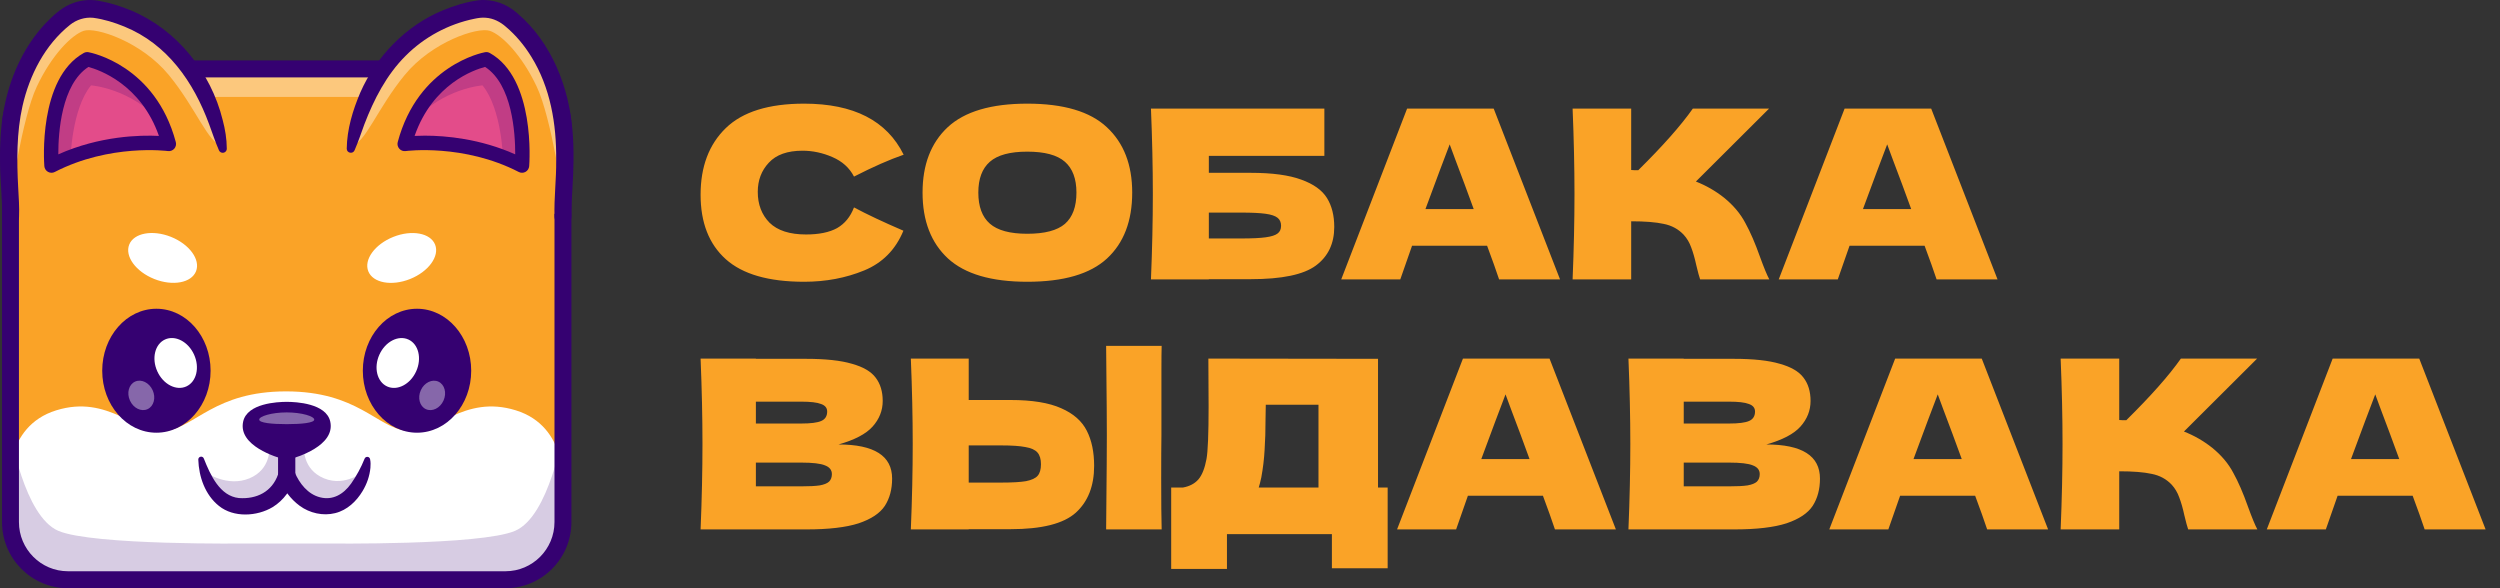 <svg width="170" height="40" viewBox="0 0 170 40" fill="none" xmlns="http://www.w3.org/2000/svg">
<rect x="0" y="0" width="170" height="40" fill="#333333" stroke="none"/>
<g clip-path="url(#clip0_2017_141)">
<path d="M34.373 39.422H4.62C2.461 39.422 0.712 37.666 0.712 35.5V8.609C0.712 6.443 2.461 4.687 4.62 4.687H34.373C36.531 4.687 38.28 6.443 38.28 8.609V35.5C38.28 37.666 36.531 39.422 34.373 39.422Z" fill="#FAA327"/>
<path d="M38.277 33.082C38.277 33.082 38.644 29.009 35.079 27.903C31.514 26.797 29.64 29.544 27.629 29.295C25.618 29.045 24.297 26.614 19.45 26.614C14.603 26.614 13.283 29.045 11.272 29.295C9.261 29.544 7.387 26.797 3.822 27.903C0.257 29.009 0.624 33.082 0.624 33.082C0.624 33.082 0.394 36.018 1.164 37.49C1.934 38.962 3.753 39.422 3.753 39.422H19.45H35.147C35.147 39.422 36.966 38.962 37.736 37.49C38.506 36.018 38.277 33.082 38.277 33.082Z" fill="white"/>
<g opacity="0.4">
<path d="M34.373 4.687H4.62C2.461 4.687 0.712 6.443 0.712 8.609V10.514C0.712 8.347 2.461 6.591 4.62 6.591H34.373C36.531 6.591 38.28 8.347 38.28 10.514V8.609C38.28 6.443 36.531 4.687 34.373 4.687Z" fill="white"/>
</g>
<path d="M10.636 29.424C12.671 29.424 14.32 27.537 14.32 25.209C14.32 22.882 12.671 20.995 10.636 20.995C8.6 20.995 6.951 22.882 6.951 25.209C6.951 27.537 8.6 29.424 10.636 29.424Z" fill="#350171"/>
<path d="M12.671 26.277C13.361 25.962 13.596 24.992 13.196 24.111C12.796 23.229 11.912 22.77 11.222 23.085C10.532 23.401 10.297 24.37 10.697 25.252C11.097 26.133 11.981 26.593 12.671 26.277Z" fill="white"/>
<g opacity="0.4">
<path d="M10.033 27.822C10.459 27.628 10.615 27.051 10.38 26.534C10.145 26.017 9.61 25.755 9.184 25.95C8.758 26.145 8.602 26.722 8.837 27.239C9.072 27.756 9.607 28.017 10.033 27.822Z" fill="white"/>
</g>
<path d="M28.357 29.424C30.392 29.424 32.042 27.537 32.042 25.209C32.042 22.882 30.392 20.995 28.357 20.995C26.322 20.995 24.672 22.882 24.672 25.209C24.672 27.537 26.322 29.424 28.357 29.424Z" fill="#350171"/>
<path d="M21.896 28.794C21.639 27.607 17.355 27.607 17.098 28.794C16.84 29.981 19.497 30.686 19.497 30.686C19.497 30.686 22.154 29.981 21.896 28.794Z" fill="#350171"/>
<path d="M28.298 25.254C28.698 24.372 28.463 23.402 27.773 23.087C27.084 22.771 26.2 23.23 25.8 24.112C25.4 24.993 25.635 25.964 26.325 26.279C27.015 26.594 27.898 26.135 28.298 25.254Z" fill="white"/>
<g opacity="0.4">
<path d="M30.158 27.24C30.393 26.723 30.237 26.146 29.811 25.951C29.385 25.756 28.85 26.018 28.615 26.535C28.381 27.052 28.536 27.629 28.962 27.823C29.388 28.018 29.924 27.757 30.158 27.24Z" fill="white"/>
</g>
<g opacity="0.2">
<path d="M14.021 32.14C14.021 32.14 15.469 33.146 16.96 32.527C18.451 31.907 18.314 30.428 18.314 30.428C18.314 30.428 19.496 30.881 19.553 30.927C19.611 30.973 19.553 32.131 19.553 32.131C19.553 32.131 19.199 34.097 17.079 34.322C14.96 34.547 14.098 33.272 14.021 32.14Z" fill="#350171"/>
</g>
<g opacity="0.2">
<path d="M24.812 31.994C24.812 31.994 23.524 33.146 22.033 32.527C20.542 31.907 20.679 30.428 20.679 30.428C20.679 30.428 19.497 30.881 19.439 30.927C19.382 30.973 19.439 32.131 19.439 32.131C19.439 32.131 19.684 34.073 21.803 34.298C23.922 34.523 24.735 33.127 24.812 31.994Z" fill="#350171"/>
</g>
<g opacity="0.2">
<path d="M35.024 36.098C32.693 37.096 22.193 36.958 22.193 36.958H16.799C16.799 36.958 6.299 37.096 3.968 36.098C1.637 35.101 0.712 29.424 0.712 29.424C0.712 29.424 0.712 34.378 0.729 35.307C0.746 36.236 0.935 37.389 1.986 38.398C3.038 39.408 4.62 39.422 4.62 39.422H19.496H34.373C34.373 39.422 35.954 39.408 37.006 38.398C38.058 37.389 38.246 36.236 38.263 35.307C38.281 34.378 38.281 29.424 38.281 29.424C38.281 29.424 37.355 35.101 35.024 36.098Z" fill="#350171"/>
</g>
<path d="M34.373 40H4.62C2.148 40 0.137 37.981 0.137 35.5V8.609C0.137 6.128 2.148 4.109 4.62 4.109H34.373C36.845 4.109 38.856 6.128 38.856 8.609V35.5C38.856 37.981 36.845 40 34.373 40ZM4.62 5.265C2.783 5.265 1.288 6.765 1.288 8.609V35.5C1.288 37.344 2.783 38.845 4.62 38.845H34.373C36.211 38.845 37.705 37.344 37.705 35.5V8.609C37.705 6.765 36.211 5.265 34.373 5.265L4.62 5.265Z" fill="#350171"/>
<path d="M19.496 32.812C19.178 32.812 18.92 32.553 18.92 32.234V30.686C18.92 30.367 19.178 30.108 19.496 30.108C19.814 30.108 20.072 30.367 20.072 30.686V32.234C20.072 32.553 19.814 32.812 19.496 32.812Z" fill="#350171"/>
<path d="M19.496 31.264C19.446 31.264 19.397 31.257 19.349 31.244C18.816 31.103 16.178 30.315 16.534 28.671C16.804 27.423 18.869 27.326 19.496 27.326C19.496 27.326 19.496 27.326 19.496 27.326C20.122 27.326 22.187 27.423 22.458 28.671C22.458 28.671 22.458 28.671 22.458 28.671C22.814 30.314 20.175 31.103 19.643 31.244C19.595 31.257 19.545 31.264 19.496 31.264ZM19.496 28.481C18.338 28.481 17.719 28.794 17.656 28.924C17.585 29.255 18.573 29.81 19.496 30.086C20.414 29.812 21.397 29.26 21.334 28.921C21.264 28.789 20.646 28.481 19.496 28.481Z" fill="#350171"/>
<path d="M19.496 32.812C19.178 32.812 18.92 32.553 18.92 32.234V30.686C18.92 30.367 19.178 30.108 19.496 30.108C19.814 30.108 20.072 30.367 20.072 30.686V32.234C20.072 32.553 19.814 32.812 19.496 32.812Z" fill="#350171"/>
<g opacity="0.4">
<path d="M21.368 28.532C21.368 28.753 20.53 28.842 19.496 28.842C18.462 28.842 17.625 28.753 17.625 28.532C17.625 28.312 18.462 28.044 19.496 28.044C20.53 28.044 21.368 28.312 21.368 28.532Z" fill="white"/>
</g>
<path d="M13.864 31.189C14.304 32.297 14.946 33.729 16.241 33.867C17.452 33.955 18.502 33.44 18.913 32.249C18.919 32.233 18.932 32.189 18.936 32.172C18.938 32.167 18.937 32.17 18.936 32.172L20.038 32.106C20.353 32.871 20.945 33.618 21.768 33.818C22.609 34.034 23.346 33.631 23.876 32.883C24.236 32.372 24.562 31.774 24.793 31.189C24.832 31.088 24.945 31.039 25.046 31.078C25.108 31.103 25.151 31.158 25.165 31.219C25.211 31.429 25.202 31.616 25.189 31.806C25.135 32.372 24.95 32.906 24.653 33.397C24.242 34.082 23.606 34.694 22.79 34.893C21.969 35.101 21.058 34.892 20.383 34.397C19.746 33.928 19.292 33.295 18.988 32.578L18.956 32.494L20.057 32.429C19.832 33.273 19.288 34.025 18.54 34.484C17.47 35.125 15.889 35.209 14.891 34.405C13.947 33.653 13.521 32.422 13.484 31.248C13.485 31.024 13.797 30.978 13.864 31.189Z" fill="#350171"/>
<path d="M0.719 14.723C0.719 14.723 -0.568 4.687 4.375 1.226C5.053 0.752 5.829 0.502 6.614 0.643C8.83 1.04 13.695 2.755 15.155 10.163" fill="#FAA327"/>
<g opacity="0.4">
<path d="M0.712 13.586C0.712 13.586 1.488 8.047 2.499 5.897C3.51 3.747 4.87 2.371 5.693 2.095C6.515 1.82 9.62 2.835 11.484 5.106C13.348 7.376 14.19 9.811 15.097 9.884C15.097 9.884 14.594 6.361 12.42 4.03C10.246 1.7 7.949 0.702 6.458 0.668C4.967 0.633 3.73 1.08 2.061 4.03C0.391 6.981 0.568 12.382 0.568 12.382L0.712 13.586Z" fill="white"/>
</g>
<path d="M3.5 11.26C3.5 11.26 3.061 5.632 5.93 4.03C5.93 4.03 10.155 4.809 11.483 9.788C11.483 9.788 7.445 9.225 3.5 11.26Z" fill="#E34C8A"/>
<g opacity="0.2">
<path d="M4.795 10.77C4.795 10.77 4.875 7.407 6.19 5.805C6.19 5.805 8.85 5.986 10.947 8.287C10.947 8.287 9.843 6.139 8.365 5.15C6.887 4.16 5.931 4.03 5.931 4.03C5.931 4.03 4.416 5.056 3.938 6.892C3.46 8.727 3.5 11.26 3.5 11.26L4.795 10.77Z" fill="#350171"/>
</g>
<path d="M0.144 14.69C0.166 13.486 -0.006 12.142 0.001 10.899C-0.01 9.581 0.068 8.252 0.36 6.956C0.798 4.998 1.687 3.092 3.074 1.612C3.567 1.102 4.098 0.587 4.754 0.295C5.369 0.018 6.075 -0.067 6.738 0.058C7.485 0.196 8.215 0.419 8.915 0.714C12.029 2.008 14.342 4.911 15.143 8.162C15.312 8.799 15.42 9.45 15.422 10.11C15.423 10.264 15.299 10.39 15.146 10.39C15.031 10.391 14.933 10.322 14.89 10.224C14.63 9.632 14.442 9.037 14.223 8.454C13.161 5.565 11.375 2.995 8.457 1.807C7.777 1.529 7.065 1.307 6.338 1.21C5.775 1.153 5.202 1.338 4.76 1.69C3.052 3.057 2.008 5.098 1.528 7.22C1.127 9.013 1.136 10.925 1.238 12.776C1.269 13.411 1.325 14.048 1.294 14.757C1.234 15.524 0.12 15.472 0.144 14.69Z" fill="#350171"/>
<path d="M3.501 11.749C3.419 11.749 3.337 11.728 3.263 11.687C3.121 11.607 3.028 11.461 3.015 11.298C2.996 11.056 2.588 5.338 5.695 3.603C5.794 3.548 5.909 3.529 6.02 3.55C6.205 3.584 10.562 4.445 11.955 9.662C11.997 9.82 11.958 9.989 11.85 10.112C11.742 10.235 11.578 10.295 11.418 10.272C11.379 10.267 7.476 9.76 3.723 11.695C3.653 11.731 3.577 11.749 3.501 11.749ZM6.012 4.552C4.172 5.748 3.962 9.028 3.965 10.496C6.795 9.235 9.53 9.179 10.807 9.242C9.573 5.72 6.733 4.746 6.012 4.552Z" fill="#350171"/>
<path d="M38.281 14.723C38.281 14.723 39.569 4.687 34.626 1.226C33.948 0.752 33.172 0.502 32.387 0.643C30.171 1.04 25.305 2.755 23.846 10.163" fill="#FAA327"/>
<g opacity="0.4">
<path d="M38.287 13.586C38.287 13.586 37.511 8.047 36.5 5.897C35.489 3.747 34.129 2.371 33.306 2.095C32.484 1.82 29.379 2.835 27.515 5.106C25.651 7.376 24.809 9.811 23.902 9.884C23.902 9.884 24.405 6.361 26.579 4.03C28.753 1.7 31.05 0.702 32.541 0.668C34.032 0.633 35.269 1.08 36.939 4.03C38.608 6.981 38.431 12.382 38.431 12.382L38.287 13.586Z" fill="white"/>
</g>
<path d="M35.5 11.26C35.5 11.26 35.938 5.632 33.069 4.03C33.069 4.03 28.845 4.809 27.516 9.788C27.516 9.788 31.555 9.225 35.5 11.26Z" fill="#E34C8A"/>
<g opacity="0.2">
<path d="M34.205 10.77C34.205 10.77 34.125 7.407 32.81 5.805C32.81 5.805 30.15 5.986 28.053 8.287C28.053 8.287 29.157 6.139 30.635 5.15C32.113 4.16 33.069 4.03 33.069 4.03C33.069 4.03 34.583 5.056 35.062 6.892C35.54 8.727 35.5 11.26 35.5 11.26L34.205 10.77Z" fill="#350171"/>
</g>
<path d="M37.706 14.757C37.67 13.405 37.835 12.204 37.821 10.891C37.845 8.435 37.429 5.954 36.133 3.863C35.663 3.098 35.091 2.405 34.409 1.829C34.028 1.488 33.548 1.241 33.035 1.207C32.773 1.181 32.512 1.223 32.255 1.277C30.496 1.637 28.848 2.521 27.579 3.799C26.289 5.082 25.428 6.752 24.777 8.453C24.559 9.034 24.371 9.627 24.113 10.216C24.002 10.495 23.576 10.417 23.578 10.11C23.596 8.784 23.987 7.499 24.504 6.285C25.586 3.834 27.598 1.75 30.085 0.714C30.874 0.388 31.698 0.128 32.547 0.018C33.504 -0.086 34.472 0.267 35.184 0.906C37.509 2.886 38.703 5.938 38.934 8.93C39.042 10.235 39.003 11.545 38.924 12.842C38.886 13.491 38.833 14.132 38.856 14.709C38.86 15.468 37.768 15.522 37.706 14.757Z" fill="#350171"/>
<path d="M35.5 11.749C35.423 11.749 35.347 11.731 35.277 11.695C31.524 9.76 27.621 10.267 27.582 10.273C27.42 10.295 27.259 10.234 27.151 10.111C27.043 9.989 27.003 9.82 27.045 9.662C28.438 4.445 32.796 3.584 32.981 3.55C33.092 3.529 33.207 3.548 33.306 3.603C36.412 5.338 36.004 11.056 35.985 11.298C35.972 11.461 35.879 11.607 35.737 11.687C35.663 11.728 35.581 11.749 35.5 11.749ZM28.886 9.225C30.319 9.225 32.643 9.43 35.035 10.496C35.038 9.027 34.829 5.746 32.987 4.551C32.255 4.741 29.432 5.691 28.193 9.242C28.391 9.232 28.623 9.225 28.886 9.225Z" fill="#350171"/>
<path d="M13.33 18.445C13.643 17.653 12.88 16.607 11.625 16.106C10.37 15.606 9.099 15.843 8.786 16.634C8.473 17.425 9.236 18.472 10.491 18.972C11.746 19.472 13.017 19.236 13.33 18.445Z" fill="white"/>
<path d="M27.883 18.974C29.137 18.474 29.901 17.427 29.588 16.635C29.274 15.844 28.003 15.608 26.748 16.108C25.493 16.608 24.73 17.655 25.043 18.446C25.357 19.238 26.628 19.474 27.883 18.974Z" fill="white"/>
<path d="M54.68 19.16C52.269 19.16 50.493 18.648 49.352 17.624C48.211 16.6 47.64 15.139 47.64 13.24C47.64 11.331 48.211 9.821 49.352 8.712C50.493 7.603 52.269 7.048 54.68 7.048C58.051 7.048 60.307 8.205 61.448 10.52C60.488 10.851 59.363 11.347 58.072 12.008C57.763 11.411 57.272 10.968 56.6 10.68C55.939 10.392 55.261 10.248 54.568 10.248C53.544 10.248 52.781 10.52 52.28 11.064C51.779 11.597 51.528 12.259 51.528 13.048C51.528 13.901 51.795 14.6 52.328 15.144C52.872 15.677 53.699 15.944 54.808 15.944C55.693 15.944 56.397 15.8 56.92 15.512C57.443 15.213 57.827 14.744 58.072 14.104C58.947 14.573 60.067 15.101 61.432 15.688C60.899 16.979 60.008 17.88 58.76 18.392C57.512 18.904 56.152 19.16 54.68 19.16ZM69.854 19.16C67.411 19.16 65.614 18.632 64.462 17.576C63.31 16.509 62.734 15.016 62.734 13.096C62.734 11.197 63.304 9.715 64.446 8.648C65.598 7.581 67.4 7.048 69.854 7.048C72.318 7.048 74.12 7.581 75.262 8.648C76.414 9.715 76.99 11.197 76.99 13.096C76.99 15.027 76.419 16.52 75.278 17.576C74.136 18.632 72.328 19.16 69.854 19.16ZM69.854 15.896C71.038 15.896 71.891 15.672 72.414 15.224C72.936 14.765 73.198 14.056 73.198 13.096C73.198 12.157 72.936 11.459 72.414 11C71.891 10.541 71.038 10.312 69.854 10.312C68.68 10.312 67.832 10.541 67.31 11C66.787 11.459 66.526 12.157 66.526 13.096C66.526 14.045 66.787 14.749 67.31 15.208C67.832 15.667 68.68 15.896 69.854 15.896ZM85.049 11.752C86.51 11.752 87.657 11.907 88.489 12.216C89.321 12.515 89.902 12.931 90.233 13.464C90.564 13.997 90.729 14.653 90.729 15.432C90.729 16.563 90.313 17.437 89.481 18.056C88.649 18.675 87.172 18.984 85.049 18.984H82.201V19H78.265C78.35 16.931 78.393 14.995 78.393 13.192C78.393 11.389 78.35 9.453 78.265 7.384H90.057V10.6H82.201V11.752H85.049ZM84.409 16.216C85.145 16.216 85.7 16.189 86.073 16.136C86.457 16.083 86.724 15.997 86.873 15.88C87.033 15.763 87.113 15.587 87.113 15.352C87.113 15.117 87.033 14.936 86.873 14.808C86.713 14.68 86.441 14.589 86.057 14.536C85.673 14.483 85.124 14.456 84.409 14.456H82.201V16.216H84.409ZM101.939 19C101.736 18.392 101.464 17.629 101.123 16.712H96.019L95.219 19H91.203L95.683 7.384H101.571L106.083 19H101.939ZM100.211 14.216C99.806 13.096 99.39 11.976 98.963 10.856L98.579 9.816C98.206 10.787 97.656 12.253 96.931 14.216H100.211ZM117.241 13.448C117.87 13.96 118.35 14.531 118.681 15.16C119.022 15.779 119.353 16.541 119.673 17.448C119.94 18.184 120.153 18.701 120.313 19H115.609C115.545 18.819 115.46 18.504 115.353 18.056C115.246 17.565 115.129 17.155 115.001 16.824C114.884 16.493 114.713 16.205 114.489 15.96C114.126 15.576 113.673 15.331 113.129 15.224C112.596 15.107 111.86 15.048 110.921 15.048V19H106.937C107.022 16.931 107.065 14.995 107.065 13.192C107.065 11.389 107.022 9.453 106.937 7.384H110.921V11.56C111.028 11.571 111.188 11.576 111.401 11.576C113.065 9.933 114.302 8.536 115.113 7.384H120.297L115.321 12.344C116.025 12.621 116.665 12.989 117.241 13.448ZM131.689 19C131.486 18.392 131.214 17.629 130.873 16.712H125.769L124.969 19H120.953L125.433 7.384H131.321L135.833 19H131.689ZM129.961 14.216C129.556 13.096 129.14 11.976 128.713 10.856L128.329 9.816C127.956 10.787 127.406 12.253 126.681 14.216H129.961ZM57.016 30.224C59.448 30.224 60.664 30.997 60.664 32.544C60.664 33.269 60.499 33.888 60.168 34.4C59.837 34.901 59.245 35.296 58.392 35.584C57.539 35.861 56.355 36 54.84 36H47.64C47.725 33.931 47.768 31.995 47.768 30.192C47.768 28.389 47.725 26.453 47.64 24.384H51.4V24.4H54.808C56.131 24.4 57.171 24.512 57.928 24.736C58.696 24.949 59.235 25.264 59.544 25.68C59.864 26.096 60.024 26.624 60.024 27.264C60.024 27.915 59.795 28.496 59.336 29.008C58.888 29.509 58.115 29.915 57.016 30.224ZM51.4 27.312V28.8H54.472C55.133 28.8 55.592 28.741 55.848 28.624C56.115 28.507 56.248 28.293 56.248 27.984C56.248 27.739 56.109 27.568 55.832 27.472C55.565 27.365 55.112 27.312 54.472 27.312H51.4ZM54.472 33.072C55.027 33.072 55.448 33.051 55.736 33.008C56.035 32.955 56.248 32.869 56.376 32.752C56.504 32.624 56.568 32.453 56.568 32.24C56.568 31.963 56.413 31.765 56.104 31.648C55.805 31.52 55.261 31.456 54.472 31.456H51.4V33.072H54.472ZM78.977 29.6C78.966 30.24 78.961 31.221 78.961 32.544C78.961 34.133 78.972 35.285 78.993 36H75.217L75.233 34.192C75.254 32.208 75.265 30.677 75.265 29.6C75.265 28.576 75.254 27.125 75.233 25.248L75.217 23.52H78.993C78.982 23.861 78.977 24.395 78.977 25.12V28.112V29.6ZM68.721 27.2C70.182 27.2 71.329 27.387 72.161 27.76C72.993 28.123 73.574 28.635 73.905 29.296C74.236 29.947 74.401 30.741 74.401 31.68C74.401 33.045 73.985 34.107 73.153 34.864C72.321 35.611 70.844 35.984 68.721 35.984H65.873V36H61.937C62.022 33.931 62.065 31.995 62.065 30.192C62.065 28.389 62.022 26.453 61.937 24.384H65.873V27.2H68.721ZM68.081 32.816C68.828 32.816 69.388 32.784 69.761 32.72C70.145 32.645 70.412 32.523 70.561 32.352C70.71 32.181 70.785 31.92 70.785 31.568C70.785 31.216 70.705 30.949 70.545 30.768C70.385 30.587 70.113 30.464 69.729 30.4C69.356 30.325 68.806 30.288 68.081 30.288H65.873V32.816H68.081ZM93.705 33.152H94.361V38.64H90.569V36.32H83.433V38.688H79.641V33.152H80.441C80.899 33.067 81.251 32.88 81.497 32.592C81.742 32.304 81.923 31.845 82.041 31.216C82.137 30.693 82.185 29.504 82.185 27.648L82.169 24.384L93.705 24.4V33.152ZM85.769 32.464C85.705 32.763 85.646 32.992 85.593 33.152H89.657V27.52H86.073L86.057 28.448C86.057 29.259 86.035 29.973 85.993 30.592C85.961 31.2 85.886 31.824 85.769 32.464ZM105.736 36C105.533 35.392 105.261 34.629 104.92 33.712H99.816L99.016 36H95L99.48 24.384H105.368L109.88 36H105.736ZM104.008 31.216C103.603 30.096 103.187 28.976 102.76 27.856L102.376 26.816C102.003 27.787 101.453 29.253 100.728 31.216H104.008ZM120.11 30.224C122.542 30.224 123.758 30.997 123.758 32.544C123.758 33.269 123.592 33.888 123.262 34.4C122.931 34.901 122.339 35.296 121.486 35.584C120.632 35.861 119.448 36 117.934 36H110.734C110.819 33.931 110.862 31.995 110.862 30.192C110.862 28.389 110.819 26.453 110.734 24.384H114.494V24.4H117.902C119.224 24.4 120.264 24.512 121.022 24.736C121.79 24.949 122.328 25.264 122.638 25.68C122.958 26.096 123.118 26.624 123.118 27.264C123.118 27.915 122.888 28.496 122.43 29.008C121.982 29.509 121.208 29.915 120.11 30.224ZM114.494 27.312V28.8H117.566C118.227 28.8 118.686 28.741 118.942 28.624C119.208 28.507 119.342 28.293 119.342 27.984C119.342 27.739 119.203 27.568 118.926 27.472C118.659 27.365 118.206 27.312 117.566 27.312H114.494ZM117.566 33.072C118.12 33.072 118.542 33.051 118.83 33.008C119.128 32.955 119.342 32.869 119.47 32.752C119.598 32.624 119.662 32.453 119.662 32.24C119.662 31.963 119.507 31.765 119.198 31.648C118.899 31.52 118.355 31.456 117.566 31.456H114.494V33.072H117.566ZM135.127 36C134.924 35.392 134.652 34.629 134.311 33.712H129.207L128.407 36H124.391L128.871 24.384H134.759L139.271 36H135.127ZM133.399 31.216C132.993 30.096 132.577 28.976 132.151 27.856L131.767 26.816C131.393 27.787 130.844 29.253 130.119 31.216H133.399ZM150.428 30.448C151.058 30.96 151.538 31.531 151.868 32.16C152.21 32.779 152.54 33.541 152.86 34.448C153.127 35.184 153.34 35.701 153.5 36H148.796C148.732 35.819 148.647 35.504 148.54 35.056C148.434 34.565 148.316 34.155 148.188 33.824C148.071 33.493 147.9 33.205 147.676 32.96C147.314 32.576 146.86 32.331 146.316 32.224C145.783 32.107 145.047 32.048 144.108 32.048V36H140.124C140.21 33.931 140.252 31.995 140.252 30.192C140.252 28.389 140.21 26.453 140.124 24.384H144.108V28.56C144.215 28.571 144.375 28.576 144.588 28.576C146.252 26.933 147.49 25.536 148.3 24.384H153.484L148.508 29.344C149.212 29.621 149.852 29.989 150.428 30.448ZM164.877 36C164.674 35.392 164.402 34.629 164.061 33.712H158.957L158.157 36H154.141L158.621 24.384H164.509L169.021 36H164.877ZM163.149 31.216C162.743 30.096 162.327 28.976 161.901 27.856L161.517 26.816C161.143 27.787 160.594 29.253 159.869 31.216H163.149Z" fill="#FAA327"/>
</g>
<defs>
<clipPath id="clip0_2017_141">
<rect width="170" height="40" fill="white"/>
</clipPath>
</defs>
</svg>
